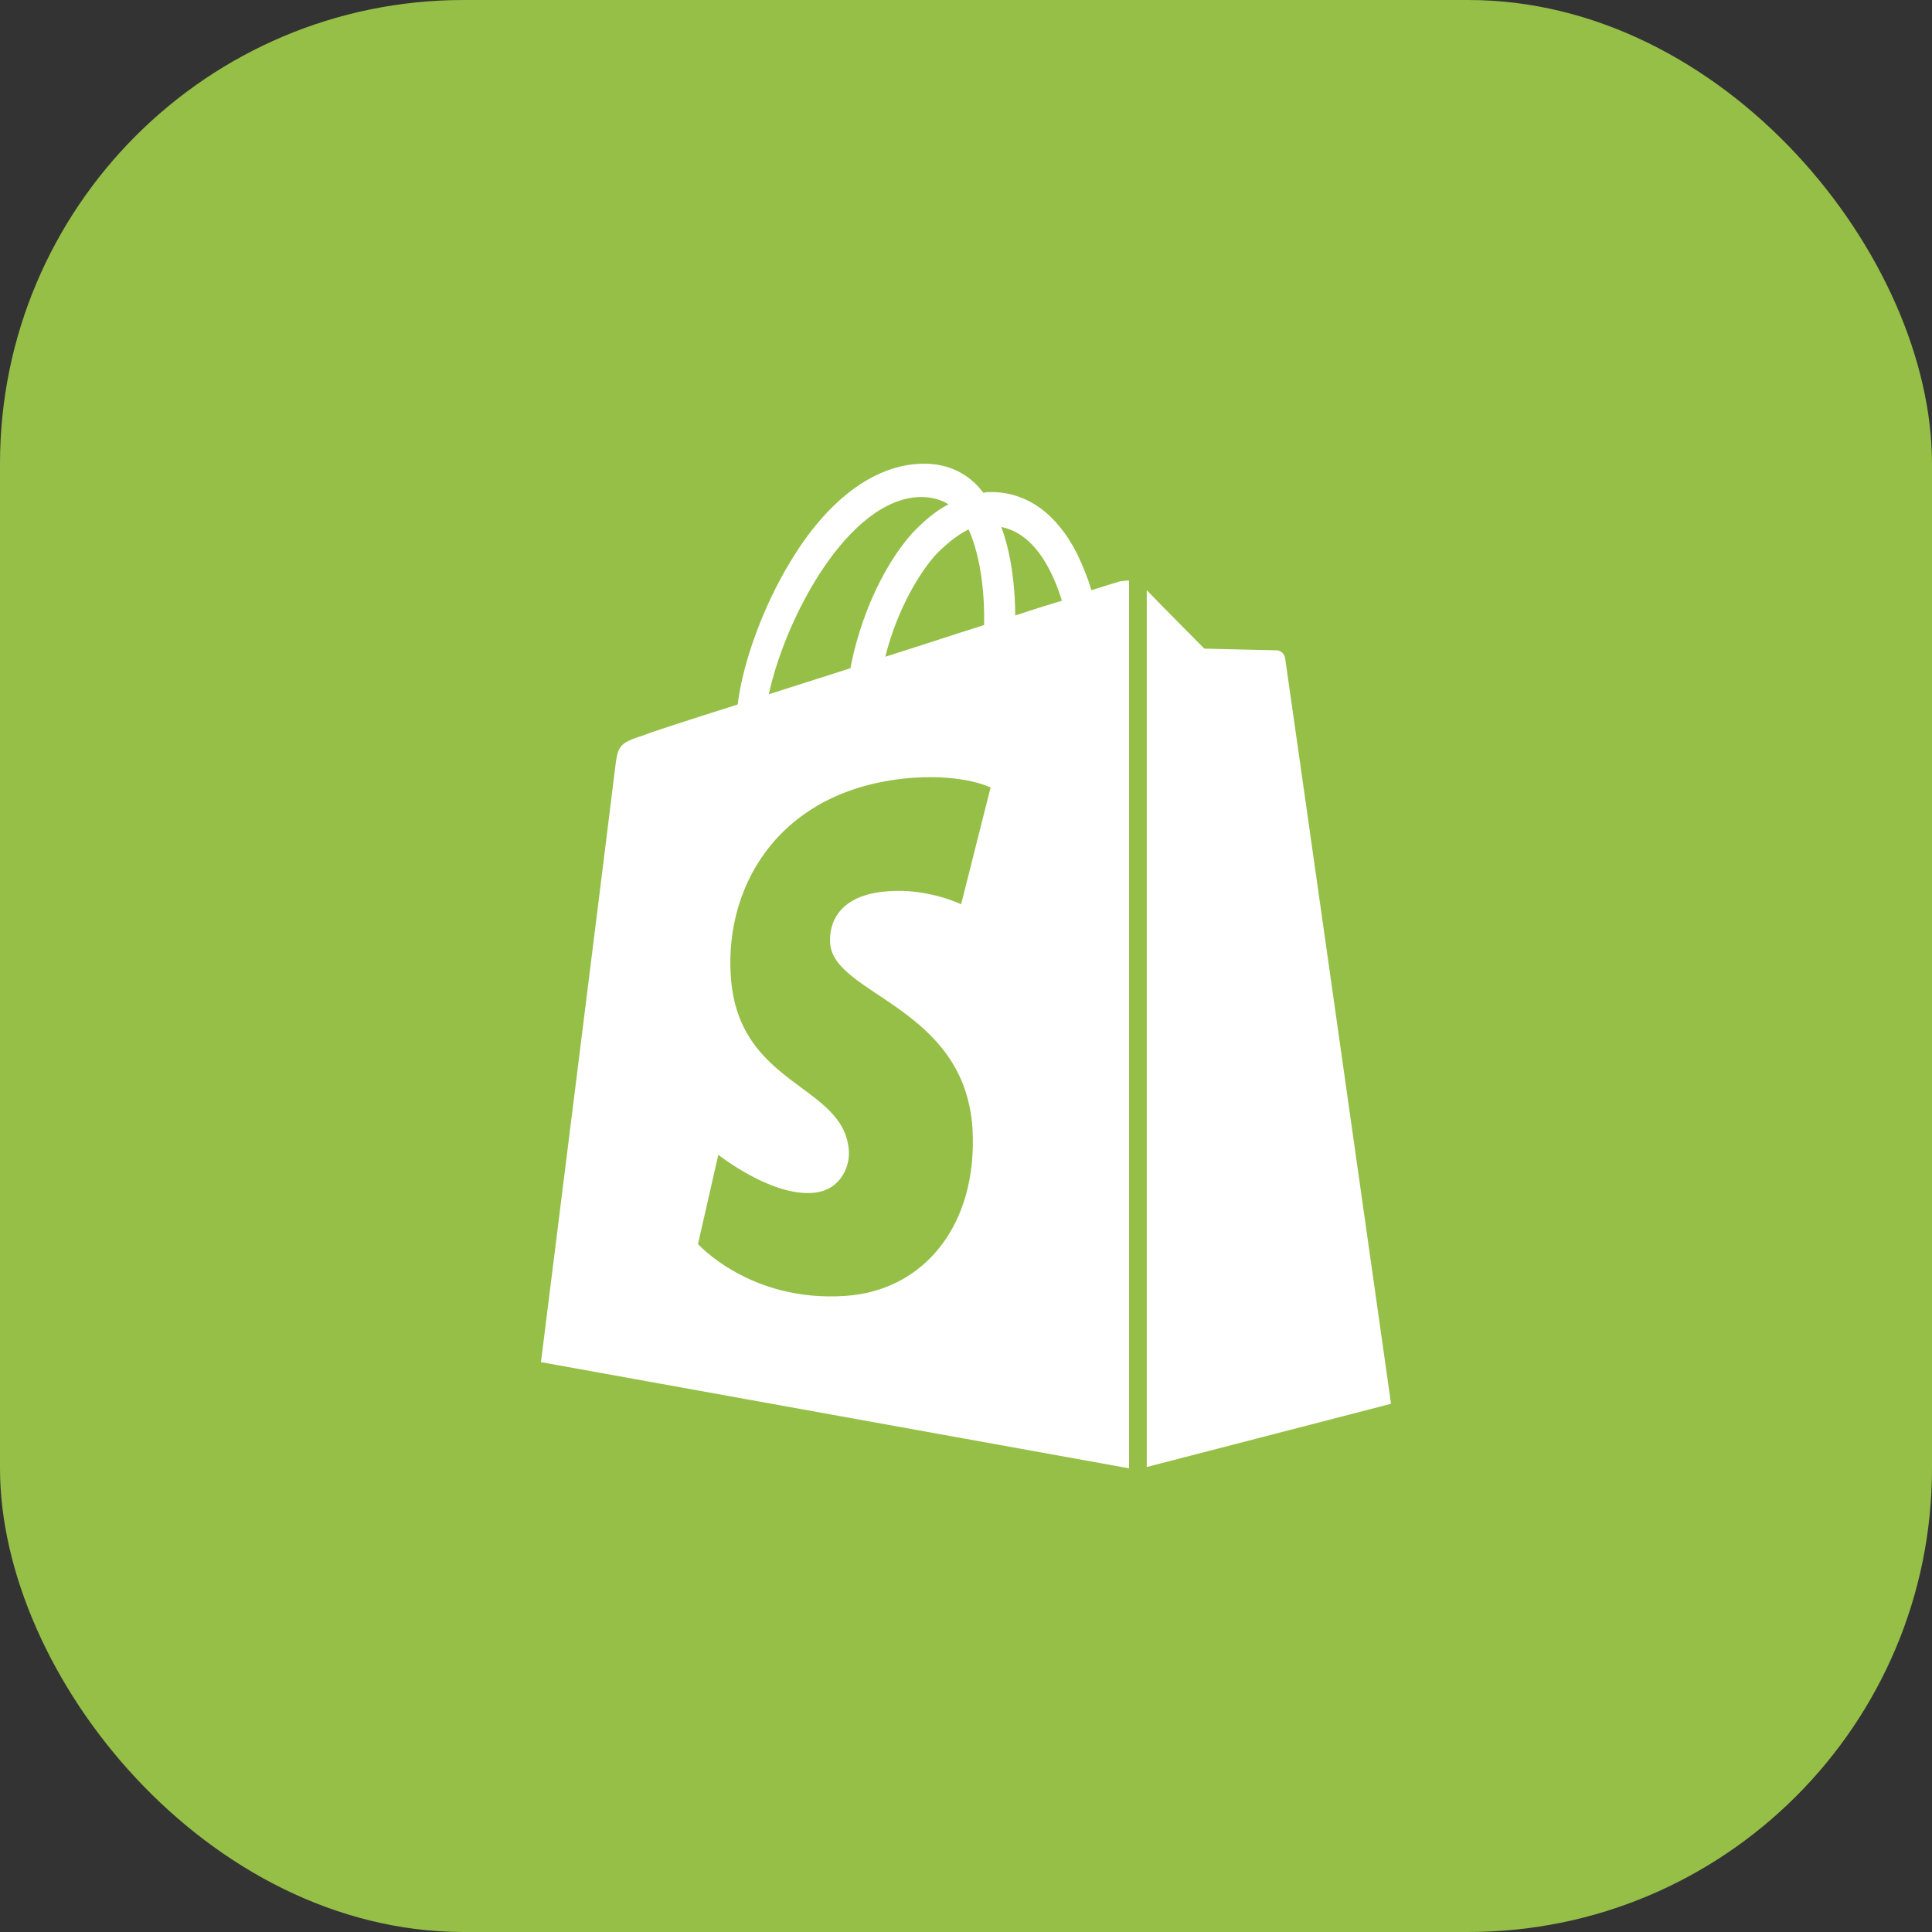<svg width="25" height="25" viewBox="0 0 25 25" fill="none" xmlns="http://www.w3.org/2000/svg">
<rect x="0" y="0" width="25" height="25" fill="#333333" stroke="none"/>
<rect width="25" height="25" rx="6" fill="#95BF47"/>
<path d="M14.495 7.522C14.495 7.522 14.354 7.563 14.123 7.637C14.083 7.5 14.022 7.344 13.942 7.175C13.68 6.65 13.289 6.367 12.825 6.367C12.795 6.367 12.765 6.367 12.725 6.377C12.715 6.355 12.694 6.345 12.685 6.326C12.484 6.094 12.221 5.989 11.91 6.001C11.306 6.023 10.702 6.472 10.22 7.28C9.878 7.846 9.615 8.559 9.545 9.116C8.85 9.336 8.367 9.494 8.358 9.504C8.007 9.619 7.995 9.631 7.955 9.975C7.925 10.236 7 17.626 7 17.626L14.61 19V7.512C14.546 7.512 14.516 7.522 14.495 7.522V7.522ZM12.734 8.088C12.331 8.215 11.889 8.362 11.456 8.498C11.578 8.005 11.819 7.512 12.1 7.187C12.21 7.073 12.362 6.936 12.533 6.85C12.704 7.229 12.743 7.744 12.734 8.088ZM11.91 6.431C12.05 6.431 12.172 6.462 12.273 6.526C12.111 6.609 11.95 6.745 11.8 6.904C11.418 7.334 11.126 8.005 11.004 8.647C10.641 8.762 10.278 8.879 9.948 8.984C10.168 7.973 10.983 6.453 11.91 6.431ZM10.742 12.204C10.781 12.875 12.484 13.022 12.584 14.606C12.655 15.856 11.95 16.705 10.934 16.769C9.707 16.852 9.032 16.098 9.032 16.098L9.295 14.943C9.295 14.943 9.969 15.477 10.512 15.436C10.863 15.414 10.995 15.111 10.985 14.901C10.936 14.02 9.545 14.071 9.456 12.624C9.377 11.406 10.14 10.178 11.833 10.063C12.486 10.021 12.818 10.19 12.818 10.19L12.437 11.701C12.437 11.701 12.004 11.491 11.491 11.533C10.742 11.584 10.732 12.077 10.742 12.204V12.204ZM13.137 7.964C13.137 7.649 13.097 7.197 12.957 6.819C13.42 6.914 13.64 7.449 13.741 7.773C13.561 7.827 13.359 7.89 13.137 7.964V7.964ZM14.839 18.983L18 18.165C18 18.165 16.642 8.584 16.63 8.52C16.621 8.457 16.569 8.415 16.52 8.415C16.471 8.415 15.584 8.393 15.584 8.393C15.584 8.393 15.04 7.846 14.839 7.637V18.983Z" fill="white"/>
</svg>
